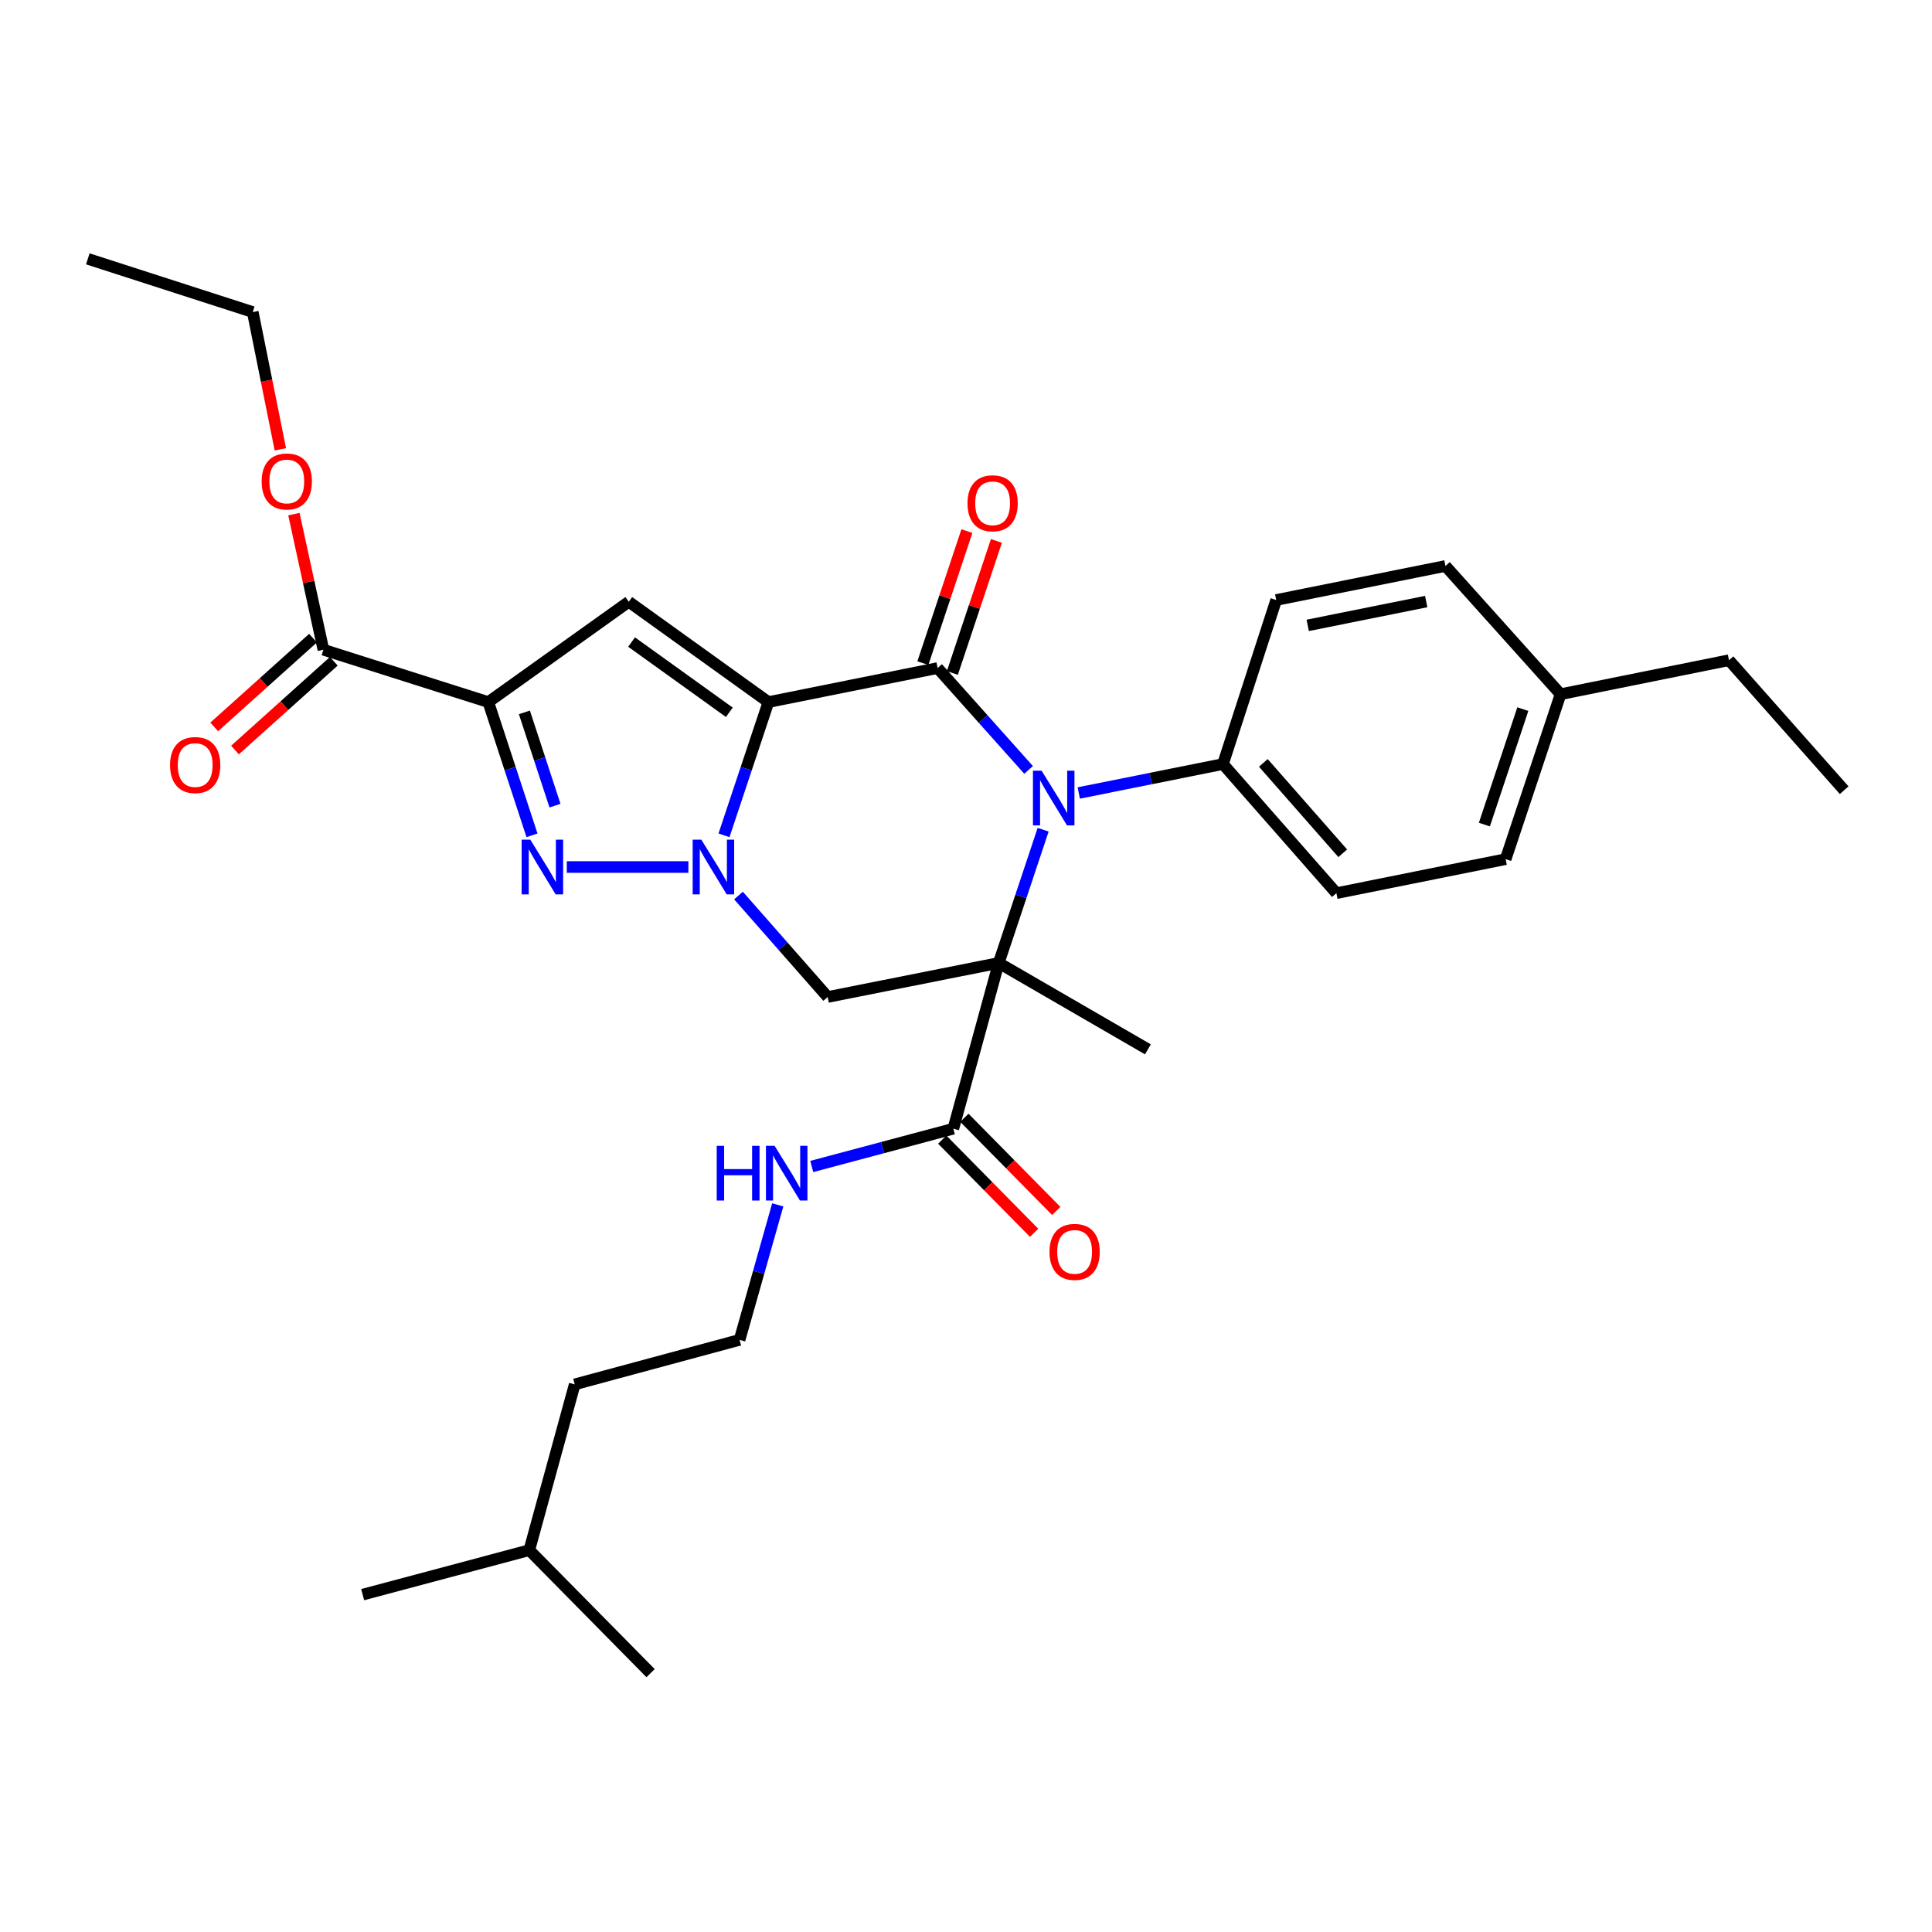 <?xml version='1.0' encoding='iso-8859-1'?>
<svg version='1.1' baseProfile='full'
              xmlns='http://www.w3.org/2000/svg'
                      xmlns:rdkit='http://www.rdkit.org/xml'
                      xmlns:xlink='http://www.w3.org/1999/xlink'
                  xml:space='preserve'
width='1000px' height='1000px' viewBox='0 0 1000 1000'>
<!-- END OF HEADER -->
<rect style='opacity:1.0;fill:#FFFFFF;stroke:none' width='1000' height='1000' x='0' y='0'> </rect>
<path class='bond-1' d='M 397.732,363.399 L 386.234,397.878' style='fill:none;fill-rule:evenodd;stroke:#000000;stroke-width:6px;stroke-linecap:butt;stroke-linejoin:miter;stroke-opacity:1' />
<path class='bond-1' d='M 386.234,397.878 L 374.736,432.358' style='fill:none;fill-rule:evenodd;stroke:#0000FF;stroke-width:6px;stroke-linecap:butt;stroke-linejoin:miter;stroke-opacity:1' />
<path class='bond-2' d='M 397.732,363.399 L 485.31,345.785' style='fill:none;fill-rule:evenodd;stroke:#000000;stroke-width:6px;stroke-linecap:butt;stroke-linejoin:miter;stroke-opacity:1' />
<path class='bond-6' d='M 397.732,363.399 L 325.453,311.469' style='fill:none;fill-rule:evenodd;stroke:#000000;stroke-width:6px;stroke-linecap:butt;stroke-linejoin:miter;stroke-opacity:1' />
<path class='bond-6' d='M 377.5,368.679 L 326.904,332.329' style='fill:none;fill-rule:evenodd;stroke:#000000;stroke-width:6px;stroke-linecap:butt;stroke-linejoin:miter;stroke-opacity:1' />
<path class='bond-0' d='M 516.934,498.426 L 528.429,463.947' style='fill:none;fill-rule:evenodd;stroke:#000000;stroke-width:6px;stroke-linecap:butt;stroke-linejoin:miter;stroke-opacity:1' />
<path class='bond-0' d='M 528.429,463.947 L 539.923,429.467' style='fill:none;fill-rule:evenodd;stroke:#0000FF;stroke-width:6px;stroke-linecap:butt;stroke-linejoin:miter;stroke-opacity:1' />
<path class='bond-8' d='M 516.934,498.426 L 493.437,584.216' style='fill:none;fill-rule:evenodd;stroke:#000000;stroke-width:6px;stroke-linecap:butt;stroke-linejoin:miter;stroke-opacity:1' />
<path class='bond-15' d='M 516.934,498.426 L 594.158,543.141' style='fill:none;fill-rule:evenodd;stroke:#000000;stroke-width:6px;stroke-linecap:butt;stroke-linejoin:miter;stroke-opacity:1' />
<path class='bond-31' d='M 516.934,498.426 L 428.409,516.04' style='fill:none;fill-rule:evenodd;stroke:#000000;stroke-width:6px;stroke-linecap:butt;stroke-linejoin:miter;stroke-opacity:1' />
<path class='bond-5' d='M 356.311,448.768 L 293.368,448.768' style='fill:none;fill-rule:evenodd;stroke:#0000FF;stroke-width:6px;stroke-linecap:butt;stroke-linejoin:miter;stroke-opacity:1' />
<path class='bond-7' d='M 382.243,463.531 L 405.326,489.785' style='fill:none;fill-rule:evenodd;stroke:#0000FF;stroke-width:6px;stroke-linecap:butt;stroke-linejoin:miter;stroke-opacity:1' />
<path class='bond-7' d='M 405.326,489.785 L 428.409,516.04' style='fill:none;fill-rule:evenodd;stroke:#000000;stroke-width:6px;stroke-linecap:butt;stroke-linejoin:miter;stroke-opacity:1' />
<path class='bond-3' d='M 485.31,345.785 L 508.854,372.146' style='fill:none;fill-rule:evenodd;stroke:#000000;stroke-width:6px;stroke-linecap:butt;stroke-linejoin:miter;stroke-opacity:1' />
<path class='bond-3' d='M 508.854,372.146 L 532.399,398.507' style='fill:none;fill-rule:evenodd;stroke:#0000FF;stroke-width:6px;stroke-linecap:butt;stroke-linejoin:miter;stroke-opacity:1' />
<path class='bond-11' d='M 492.944,348.33 L 504.342,314.151' style='fill:none;fill-rule:evenodd;stroke:#000000;stroke-width:6px;stroke-linecap:butt;stroke-linejoin:miter;stroke-opacity:1' />
<path class='bond-11' d='M 504.342,314.151 L 515.74,279.971' style='fill:none;fill-rule:evenodd;stroke:#FF0000;stroke-width:6px;stroke-linecap:butt;stroke-linejoin:miter;stroke-opacity:1' />
<path class='bond-11' d='M 477.676,343.239 L 489.074,309.059' style='fill:none;fill-rule:evenodd;stroke:#000000;stroke-width:6px;stroke-linecap:butt;stroke-linejoin:miter;stroke-opacity:1' />
<path class='bond-11' d='M 489.074,309.059 L 500.472,274.88' style='fill:none;fill-rule:evenodd;stroke:#FF0000;stroke-width:6px;stroke-linecap:butt;stroke-linejoin:miter;stroke-opacity:1' />
<path class='bond-10' d='M 558.368,410.453 L 595.687,402.961' style='fill:none;fill-rule:evenodd;stroke:#0000FF;stroke-width:6px;stroke-linecap:butt;stroke-linejoin:miter;stroke-opacity:1' />
<path class='bond-10' d='M 595.687,402.961 L 633.007,395.47' style='fill:none;fill-rule:evenodd;stroke:#000000;stroke-width:6px;stroke-linecap:butt;stroke-linejoin:miter;stroke-opacity:1' />
<path class='bond-4' d='M 252.744,363.399 L 325.453,311.469' style='fill:none;fill-rule:evenodd;stroke:#000000;stroke-width:6px;stroke-linecap:butt;stroke-linejoin:miter;stroke-opacity:1' />
<path class='bond-9' d='M 252.744,363.399 L 167.393,336.298' style='fill:none;fill-rule:evenodd;stroke:#000000;stroke-width:6px;stroke-linecap:butt;stroke-linejoin:miter;stroke-opacity:1' />
<path class='bond-32' d='M 252.744,363.399 L 264.051,397.88' style='fill:none;fill-rule:evenodd;stroke:#000000;stroke-width:6px;stroke-linecap:butt;stroke-linejoin:miter;stroke-opacity:1' />
<path class='bond-32' d='M 264.051,397.88 L 275.359,432.362' style='fill:none;fill-rule:evenodd;stroke:#0000FF;stroke-width:6px;stroke-linecap:butt;stroke-linejoin:miter;stroke-opacity:1' />
<path class='bond-32' d='M 271.429,368.728 L 279.344,392.865' style='fill:none;fill-rule:evenodd;stroke:#000000;stroke-width:6px;stroke-linecap:butt;stroke-linejoin:miter;stroke-opacity:1' />
<path class='bond-32' d='M 279.344,392.865 L 287.259,417.002' style='fill:none;fill-rule:evenodd;stroke:#0000FF;stroke-width:6px;stroke-linecap:butt;stroke-linejoin:miter;stroke-opacity:1' />
<path class='bond-12' d='M 487.707,589.865 L 511.481,613.978' style='fill:none;fill-rule:evenodd;stroke:#000000;stroke-width:6px;stroke-linecap:butt;stroke-linejoin:miter;stroke-opacity:1' />
<path class='bond-12' d='M 511.481,613.978 L 535.256,638.091' style='fill:none;fill-rule:evenodd;stroke:#FF0000;stroke-width:6px;stroke-linecap:butt;stroke-linejoin:miter;stroke-opacity:1' />
<path class='bond-12' d='M 499.167,578.566 L 522.942,602.679' style='fill:none;fill-rule:evenodd;stroke:#000000;stroke-width:6px;stroke-linecap:butt;stroke-linejoin:miter;stroke-opacity:1' />
<path class='bond-12' d='M 522.942,602.679 L 546.716,626.792' style='fill:none;fill-rule:evenodd;stroke:#FF0000;stroke-width:6px;stroke-linecap:butt;stroke-linejoin:miter;stroke-opacity:1' />
<path class='bond-14' d='M 493.437,584.216 L 456.8,593.996' style='fill:none;fill-rule:evenodd;stroke:#000000;stroke-width:6px;stroke-linecap:butt;stroke-linejoin:miter;stroke-opacity:1' />
<path class='bond-14' d='M 456.8,593.996 L 420.163,603.776' style='fill:none;fill-rule:evenodd;stroke:#0000FF;stroke-width:6px;stroke-linecap:butt;stroke-linejoin:miter;stroke-opacity:1' />
<path class='bond-13' d='M 162.016,330.311 L 136.446,353.277' style='fill:none;fill-rule:evenodd;stroke:#000000;stroke-width:6px;stroke-linecap:butt;stroke-linejoin:miter;stroke-opacity:1' />
<path class='bond-13' d='M 136.446,353.277 L 110.876,376.242' style='fill:none;fill-rule:evenodd;stroke:#FF0000;stroke-width:6px;stroke-linecap:butt;stroke-linejoin:miter;stroke-opacity:1' />
<path class='bond-13' d='M 172.77,342.285 L 147.2,365.25' style='fill:none;fill-rule:evenodd;stroke:#000000;stroke-width:6px;stroke-linecap:butt;stroke-linejoin:miter;stroke-opacity:1' />
<path class='bond-13' d='M 147.2,365.25 L 121.63,388.216' style='fill:none;fill-rule:evenodd;stroke:#FF0000;stroke-width:6px;stroke-linecap:butt;stroke-linejoin:miter;stroke-opacity:1' />
<path class='bond-18' d='M 167.393,336.298 L 159.762,301.206' style='fill:none;fill-rule:evenodd;stroke:#000000;stroke-width:6px;stroke-linecap:butt;stroke-linejoin:miter;stroke-opacity:1' />
<path class='bond-18' d='M 159.762,301.206 L 152.132,266.113' style='fill:none;fill-rule:evenodd;stroke:#FF0000;stroke-width:6px;stroke-linecap:butt;stroke-linejoin:miter;stroke-opacity:1' />
<path class='bond-16' d='M 633.007,395.47 L 691.714,462.305' style='fill:none;fill-rule:evenodd;stroke:#000000;stroke-width:6px;stroke-linecap:butt;stroke-linejoin:miter;stroke-opacity:1' />
<path class='bond-16' d='M 653.905,394.874 L 695,441.658' style='fill:none;fill-rule:evenodd;stroke:#000000;stroke-width:6px;stroke-linecap:butt;stroke-linejoin:miter;stroke-opacity:1' />
<path class='bond-17' d='M 633.007,395.47 L 660.555,310.557' style='fill:none;fill-rule:evenodd;stroke:#000000;stroke-width:6px;stroke-linecap:butt;stroke-linejoin:miter;stroke-opacity:1' />
<path class='bond-22' d='M 402.555,623.64 L 392.678,658.576' style='fill:none;fill-rule:evenodd;stroke:#0000FF;stroke-width:6px;stroke-linecap:butt;stroke-linejoin:miter;stroke-opacity:1' />
<path class='bond-22' d='M 392.678,658.576 L 382.801,693.511' style='fill:none;fill-rule:evenodd;stroke:#000000;stroke-width:6px;stroke-linecap:butt;stroke-linejoin:miter;stroke-opacity:1' />
<path class='bond-20' d='M 691.714,462.305 L 779.319,444.691' style='fill:none;fill-rule:evenodd;stroke:#000000;stroke-width:6px;stroke-linecap:butt;stroke-linejoin:miter;stroke-opacity:1' />
<path class='bond-19' d='M 660.555,310.557 L 748.168,292.943' style='fill:none;fill-rule:evenodd;stroke:#000000;stroke-width:6px;stroke-linecap:butt;stroke-linejoin:miter;stroke-opacity:1' />
<path class='bond-19' d='M 676.869,323.693 L 738.198,311.363' style='fill:none;fill-rule:evenodd;stroke:#000000;stroke-width:6px;stroke-linecap:butt;stroke-linejoin:miter;stroke-opacity:1' />
<path class='bond-24' d='M 145.109,232.569 L 137.967,197.044' style='fill:none;fill-rule:evenodd;stroke:#FF0000;stroke-width:6px;stroke-linecap:butt;stroke-linejoin:miter;stroke-opacity:1' />
<path class='bond-24' d='M 137.967,197.044 L 130.824,161.518' style='fill:none;fill-rule:evenodd;stroke:#000000;stroke-width:6px;stroke-linecap:butt;stroke-linejoin:miter;stroke-opacity:1' />
<path class='bond-21' d='M 748.168,292.943 L 807.751,359.321' style='fill:none;fill-rule:evenodd;stroke:#000000;stroke-width:6px;stroke-linecap:butt;stroke-linejoin:miter;stroke-opacity:1' />
<path class='bond-33' d='M 779.319,444.691 L 807.751,359.321' style='fill:none;fill-rule:evenodd;stroke:#000000;stroke-width:6px;stroke-linecap:butt;stroke-linejoin:miter;stroke-opacity:1' />
<path class='bond-33' d='M 768.314,426.8 L 788.217,367.041' style='fill:none;fill-rule:evenodd;stroke:#000000;stroke-width:6px;stroke-linecap:butt;stroke-linejoin:miter;stroke-opacity:1' />
<path class='bond-23' d='M 807.751,359.321 L 894.926,341.716' style='fill:none;fill-rule:evenodd;stroke:#000000;stroke-width:6px;stroke-linecap:butt;stroke-linejoin:miter;stroke-opacity:1' />
<path class='bond-25' d='M 382.801,693.511 L 297.476,716.543' style='fill:none;fill-rule:evenodd;stroke:#000000;stroke-width:6px;stroke-linecap:butt;stroke-linejoin:miter;stroke-opacity:1' />
<path class='bond-29' d='M 894.926,341.716 L 954.545,409.007' style='fill:none;fill-rule:evenodd;stroke:#000000;stroke-width:6px;stroke-linecap:butt;stroke-linejoin:miter;stroke-opacity:1' />
<path class='bond-30' d='M 130.824,161.518 L 45.455,133.98' style='fill:none;fill-rule:evenodd;stroke:#000000;stroke-width:6px;stroke-linecap:butt;stroke-linejoin:miter;stroke-opacity:1' />
<path class='bond-26' d='M 297.476,716.543 L 273.961,802.36' style='fill:none;fill-rule:evenodd;stroke:#000000;stroke-width:6px;stroke-linecap:butt;stroke-linejoin:miter;stroke-opacity:1' />
<path class='bond-27' d='M 273.961,802.36 L 187.716,825.392' style='fill:none;fill-rule:evenodd;stroke:#000000;stroke-width:6px;stroke-linecap:butt;stroke-linejoin:miter;stroke-opacity:1' />
<path class='bond-28' d='M 273.961,802.36 L 336.745,866.02' style='fill:none;fill-rule:evenodd;stroke:#000000;stroke-width:6px;stroke-linecap:butt;stroke-linejoin:miter;stroke-opacity:1' />
<path  class='atom-2' d='M 363.004 434.608
L 372.284 449.608
Q 373.204 451.088, 374.684 453.768
Q 376.164 456.448, 376.244 456.608
L 376.244 434.608
L 380.004 434.608
L 380.004 462.928
L 376.124 462.928
L 366.164 446.528
Q 365.004 444.608, 363.764 442.408
Q 362.564 440.208, 362.204 439.528
L 362.204 462.928
L 358.524 462.928
L 358.524 434.608
L 363.004 434.608
' fill='#0000FF'/>
<path  class='atom-4' d='M 539.134 398.897
L 548.414 413.897
Q 549.334 415.377, 550.814 418.057
Q 552.294 420.737, 552.374 420.897
L 552.374 398.897
L 556.134 398.897
L 556.134 427.217
L 552.254 427.217
L 542.294 410.817
Q 541.134 408.897, 539.894 406.697
Q 538.694 404.497, 538.334 403.817
L 538.334 427.217
L 534.654 427.217
L 534.654 398.897
L 539.134 398.897
' fill='#0000FF'/>
<path  class='atom-6' d='M 274.478 434.608
L 283.758 449.608
Q 284.678 451.088, 286.158 453.768
Q 287.638 456.448, 287.718 456.608
L 287.718 434.608
L 291.478 434.608
L 291.478 462.928
L 287.598 462.928
L 277.638 446.528
Q 276.478 444.608, 275.238 442.408
Q 274.038 440.208, 273.678 439.528
L 273.678 462.928
L 269.998 462.928
L 269.998 434.608
L 274.478 434.608
' fill='#0000FF'/>
<path  class='atom-12' d='M 500.778 260.495
Q 500.778 253.695, 504.138 249.895
Q 507.498 246.095, 513.778 246.095
Q 520.058 246.095, 523.418 249.895
Q 526.778 253.695, 526.778 260.495
Q 526.778 267.375, 523.378 271.295
Q 519.978 275.175, 513.778 275.175
Q 507.538 275.175, 504.138 271.295
Q 500.778 267.415, 500.778 260.495
M 513.778 271.975
Q 518.098 271.975, 520.418 269.095
Q 522.778 266.175, 522.778 260.495
Q 522.778 254.935, 520.418 252.135
Q 518.098 249.295, 513.778 249.295
Q 509.458 249.295, 507.098 252.095
Q 504.778 254.895, 504.778 260.495
Q 504.778 266.215, 507.098 269.095
Q 509.458 271.975, 513.778 271.975
' fill='#FF0000'/>
<path  class='atom-13' d='M 543.221 647.974
Q 543.221 641.174, 546.581 637.374
Q 549.941 633.574, 556.221 633.574
Q 562.501 633.574, 565.861 637.374
Q 569.221 641.174, 569.221 647.974
Q 569.221 654.854, 565.821 658.774
Q 562.421 662.654, 556.221 662.654
Q 549.981 662.654, 546.581 658.774
Q 543.221 654.894, 543.221 647.974
M 556.221 659.454
Q 560.541 659.454, 562.861 656.574
Q 565.221 653.654, 565.221 647.974
Q 565.221 642.414, 562.861 639.614
Q 560.541 636.774, 556.221 636.774
Q 551.901 636.774, 549.541 639.574
Q 547.221 642.374, 547.221 647.974
Q 547.221 653.694, 549.541 656.574
Q 551.901 659.454, 556.221 659.454
' fill='#FF0000'/>
<path  class='atom-14' d='M 88.023 395.988
Q 88.023 389.188, 91.383 385.388
Q 94.743 381.588, 101.023 381.588
Q 107.303 381.588, 110.663 385.388
Q 114.023 389.188, 114.023 395.988
Q 114.023 402.868, 110.623 406.788
Q 107.223 410.668, 101.023 410.668
Q 94.783 410.668, 91.383 406.788
Q 88.023 402.908, 88.023 395.988
M 101.023 407.468
Q 105.343 407.468, 107.663 404.588
Q 110.023 401.668, 110.023 395.988
Q 110.023 390.428, 107.663 387.628
Q 105.343 384.788, 101.023 384.788
Q 96.703 384.788, 94.343 387.588
Q 92.023 390.388, 92.023 395.988
Q 92.023 401.708, 94.343 404.588
Q 96.703 407.468, 101.023 407.468
' fill='#FF0000'/>
<path  class='atom-15' d='M 370.972 593.079
L 374.812 593.079
L 374.812 605.119
L 389.292 605.119
L 389.292 593.079
L 393.132 593.079
L 393.132 621.399
L 389.292 621.399
L 389.292 608.319
L 374.812 608.319
L 374.812 621.399
L 370.972 621.399
L 370.972 593.079
' fill='#0000FF'/>
<path  class='atom-15' d='M 400.932 593.079
L 410.212 608.079
Q 411.132 609.559, 412.612 612.239
Q 414.092 614.919, 414.172 615.079
L 414.172 593.079
L 417.932 593.079
L 417.932 621.399
L 414.052 621.399
L 404.092 604.999
Q 402.932 603.079, 401.692 600.879
Q 400.492 598.679, 400.132 597.999
L 400.132 621.399
L 396.452 621.399
L 396.452 593.079
L 400.932 593.079
' fill='#0000FF'/>
<path  class='atom-19' d='M 135.438 249.203
Q 135.438 242.403, 138.798 238.603
Q 142.158 234.803, 148.438 234.803
Q 154.718 234.803, 158.078 238.603
Q 161.438 242.403, 161.438 249.203
Q 161.438 256.083, 158.038 260.003
Q 154.638 263.883, 148.438 263.883
Q 142.198 263.883, 138.798 260.003
Q 135.438 256.123, 135.438 249.203
M 148.438 260.683
Q 152.758 260.683, 155.078 257.803
Q 157.438 254.883, 157.438 249.203
Q 157.438 243.643, 155.078 240.843
Q 152.758 238.003, 148.438 238.003
Q 144.118 238.003, 141.758 240.803
Q 139.438 243.603, 139.438 249.203
Q 139.438 254.923, 141.758 257.803
Q 144.118 260.683, 148.438 260.683
' fill='#FF0000'/>
</svg>
